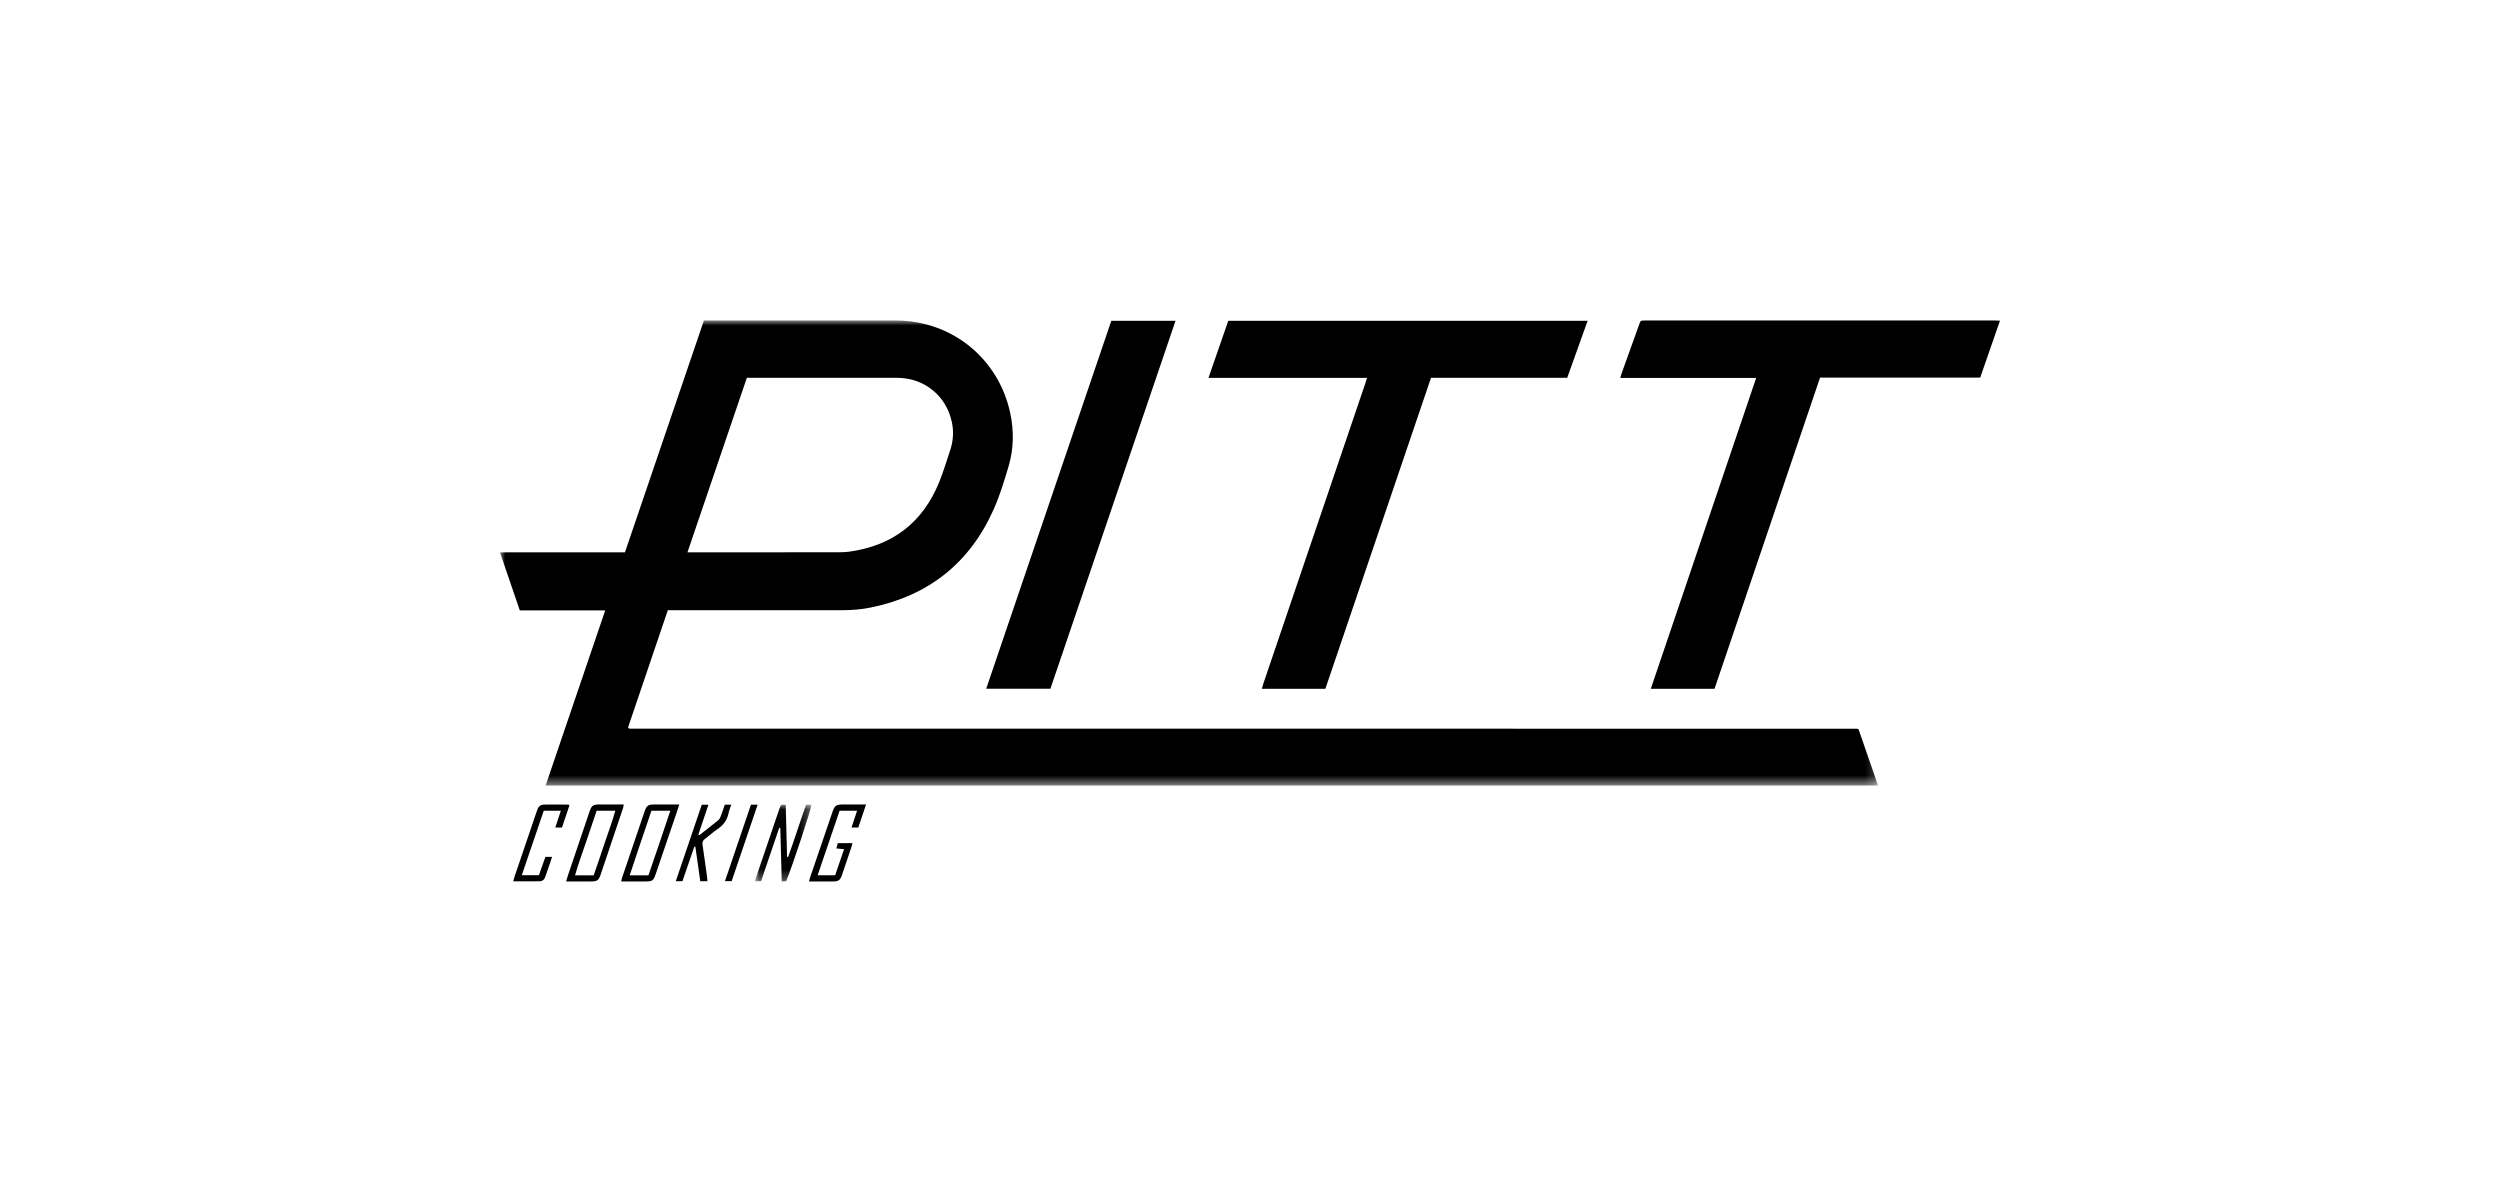 <?xml version="1.0" encoding="UTF-8"?>
<svg width="250px" height="120px" viewBox="0 0 250 120" version="1.1" xmlns="http://www.w3.org/2000/svg" xmlns:xlink="http://www.w3.org/1999/xlink">
    <!-- Generator: Sketch 58 (84663) - https://sketch.com -->
    <title>pitt</title>
    <desc>Created with Sketch.</desc>
    <defs>
        <polygon id="path-1" points="0 0.004 137.808 0.004 137.808 46.513 0 46.513"></polygon>
        <polygon id="path-3" points="0.047 0.043 5.707 0.043 5.707 7.726 0.047 7.726"></polygon>
    </defs>
    <g id="pitt" stroke="none" stroke-width="1" fill="none" fill-rule="evenodd">
        <rect id="Rectangle-Copy" fill="#FFFFFF" x="0" y="0" width="250" height="120"></rect>
        <g id="Group-25" transform="translate(50, 32)">
            <g id="Group-3" transform="translate(0, 0.043)">
                <mask id="mask-2" fill="white">
                    <use xlink:href="#path-1"></use>
                </mask>
                <g id="Clip-2"></g>
                <path d="M24.685,5.739 C22.706,11.553 20.74,17.331 18.746,23.189 L19.318,23.189 C24.041,23.189 28.764,23.191 33.486,23.186 C33.988,23.186 34.495,23.185 34.989,23.115 C39.282,22.503 42.281,20.201 43.914,16.178 C44.343,15.12 44.674,14.021 45.032,12.934 C45.331,12.023 45.385,11.091 45.183,10.15 C44.62,7.522 42.415,5.742 39.713,5.74 C34.881,5.737 30.048,5.739 25.216,5.739 L24.685,5.739 Z M16.783,28.977 C15.444,32.924 14.12,36.824 12.811,40.682 C12.841,40.752 12.845,40.769 12.855,40.78 C12.864,40.79 12.88,40.797 12.894,40.801 C12.924,40.809 12.954,40.817 12.985,40.819 C13.032,40.823 13.079,40.824 13.126,40.824 C53.973,40.825 94.819,40.827 135.665,40.828 C135.696,40.828 135.727,40.836 135.758,40.843 C135.773,40.846 135.787,40.853 135.852,40.877 C136.491,42.718 137.141,44.591 137.808,46.513 L4.561,46.513 C6.548,40.672 8.524,34.865 10.522,28.996 L1.98,28.996 C1.321,27.07 0.674,25.177 -1.41331658e-05,23.205 C0.641,23.175 1.229,23.193 1.815,23.19 C2.396,23.187 2.977,23.189 3.558,23.189 L5.347,23.189 L7.137,23.189 L8.926,23.189 L10.669,23.189 L12.495,23.189 C15.129,15.457 17.756,7.745 20.392,0.005 L20.93,0.005 C27.146,0.005 33.363,0.002 39.579,0.006 C45.179,0.01 49.859,3.796 51.025,9.271 C51.403,11.05 51.376,12.837 50.86,14.58 C50.434,16.022 49.994,17.474 49.388,18.845 C47.004,24.237 42.882,27.516 37.104,28.704 C36.133,28.903 35.148,28.979 34.156,28.979 C28.568,28.975 22.979,28.977 17.391,28.977 L16.783,28.977 Z" id="Fill-1" fill="#000000" mask="url(#mask-2)"></path>
            </g>
            <path d="M149.996,0.07 C149.325,2.004 148.678,3.866 148.02,5.762 L132.005,5.762 C128.482,16.152 124.965,26.521 121.452,36.881 L115.079,36.881 C118.594,26.512 122.093,16.189 125.618,5.793 L112.025,5.793 C112.085,5.595 112.119,5.46 112.165,5.33 C112.747,3.707 113.329,2.083 113.913,0.461 C114.06,0.05 114.063,0.048 114.515,0.048 C126.178,0.048 137.841,0.048 149.504,0.049 C149.643,0.049 149.781,0.061 149.996,0.07" id="Fill-4" fill="#000000"></path>
            <path d="M106.72,5.782 L93.1,5.782 C89.575,16.16 86.057,26.516 82.536,36.882 L76.183,36.882 C76.243,36.678 76.286,36.503 76.344,36.333 C77.76,32.162 79.176,27.991 80.593,23.821 C82.574,17.988 84.556,12.154 86.536,6.321 C86.59,6.163 86.635,6.003 86.702,5.786 L70.848,5.786 C71.524,3.837 72.178,1.952 72.829,0.077 L108.764,0.077 C108.077,1.993 107.408,3.86 106.72,5.782" id="Fill-6" fill="#000000"></path>
            <path d="M48.621,36.871 C52.804,24.571 56.966,12.329 61.131,0.08 L67.553,0.08 C63.374,12.368 59.211,24.608 55.041,36.871 L48.621,36.871 Z" id="Fill-8" fill="#000000"></path>
            <g id="Group-12" transform="translate(25.44, 48.425)">
                <mask id="mask-4" fill="white">
                    <use xlink:href="#path-3"></use>
                </mask>
                <g id="Clip-11"></g>
                <path d="M0.667,7.695 L0.047,7.695 C0.135,7.424 0.209,7.186 0.289,6.95 C1.035,4.755 1.781,2.56 2.529,0.366 C2.648,0.018 2.654,0.02 3.133,0.065 C3.177,1.787 3.221,3.518 3.265,5.25 C3.301,5.257 3.337,5.264 3.373,5.271 C4,3.541 4.553,1.784 5.171,0.043 L5.707,0.043 C5.708,0.411 3.821,6.121 3.182,7.691 C3.064,7.7 2.93,7.711 2.736,7.726 C2.687,5.921 2.638,4.143 2.589,2.366 C2.554,2.36 2.519,2.354 2.484,2.349 C1.878,4.132 1.272,5.916 0.667,7.695" id="Fill-10" fill="#000000" mask="url(#mask-4)"></path>
            </g>
            <path d="M15.147,49.072 C14.424,51.22 13.679,53.351 12.97,55.531 L14.844,55.531 C15.574,53.382 16.318,51.252 17.033,49.072 L15.147,49.072 Z M17.927,48.447 C17.842,48.714 17.785,48.906 17.721,49.095 C17.005,51.202 16.288,53.31 15.568,55.417 C15.347,56.065 15.234,56.144 14.547,56.145 C13.749,56.148 12.95,56.146 12.119,56.146 C12.152,56.001 12.166,55.895 12.2,55.796 C12.949,53.583 13.7,51.371 14.452,49.16 C14.656,48.561 14.812,48.45 15.447,48.448 C16.247,48.444 17.046,48.447 17.927,48.447 L17.927,48.447 Z" id="Fill-13" fill="#000000"></path>
            <path d="M9.665,49.074 C9.299,50.153 8.933,51.216 8.578,52.284 C8.221,53.357 7.815,54.416 7.505,55.531 L9.37,55.531 C9.738,54.453 10.11,53.391 10.461,52.322 C10.814,51.249 11.226,50.194 11.53,49.074 L9.665,49.074 Z M6.61,56.146 C6.687,55.894 6.744,55.685 6.813,55.481 C7.524,53.376 8.237,51.271 8.95,49.166 C9.157,48.556 9.3,48.449 9.933,48.447 C10.73,48.445 11.527,48.447 12.376,48.447 C12.344,48.609 12.333,48.728 12.296,48.839 C11.553,51.049 10.81,53.259 10.061,55.468 C9.866,56.042 9.713,56.143 9.096,56.145 C8.282,56.148 7.469,56.146 6.61,56.146 L6.61,56.146 Z" id="Fill-15" fill="#000000"></path>
            <path d="M36.606,48.447 C36.329,49.267 36.081,50.005 35.829,50.755 L35.154,50.755 C35.34,50.189 35.518,49.649 35.707,49.074 L33.961,49.074 C33.236,51.2 32.507,53.341 31.762,55.528 L33.515,55.528 C33.803,54.686 34.098,53.823 34.407,52.92 C34.128,52.892 33.902,52.869 33.632,52.842 C33.688,52.65 33.733,52.491 33.785,52.311 L35.241,52.311 C35.212,52.433 35.195,52.55 35.158,52.66 C34.839,53.611 34.52,54.561 34.195,55.51 C34.024,56.011 33.853,56.14 33.339,56.144 C32.541,56.15 31.743,56.146 30.894,56.146 C30.953,55.946 30.992,55.798 31.041,55.653 C31.775,53.502 32.51,51.352 33.244,49.202 C33.467,48.552 33.607,48.45 34.304,48.447 C35.04,48.445 35.776,48.447 36.606,48.447" id="Fill-17" fill="#000000"></path>
            <path d="M20.176,48.474 L20.841,48.474 C20.496,49.5 20.164,50.485 19.831,51.474 C19.9,51.49 19.939,51.512 19.953,51.501 C20.583,51.009 21.216,50.52 21.834,50.014 C21.946,49.923 22.018,49.766 22.072,49.626 C22.218,49.248 22.344,48.863 22.482,48.47 L23.123,48.47 C23.023,48.782 22.909,49.052 22.85,49.334 C22.704,50.034 22.317,50.538 21.725,50.93 C21.296,51.215 20.918,51.577 20.502,51.884 C20.288,52.042 20.211,52.209 20.252,52.478 C20.411,53.515 20.55,54.556 20.693,55.595 C20.716,55.761 20.727,55.928 20.747,56.121 L20.028,56.121 C19.862,54.96 19.697,53.81 19.533,52.659 C19.501,52.657 19.469,52.656 19.437,52.655 C19.041,53.804 18.645,54.954 18.244,56.121 L17.578,56.121 C18.452,53.549 19.312,51.018 20.176,48.474" id="Fill-19" fill="#000000"></path>
            <path d="M3.892,55.522 C4.104,54.924 4.321,54.308 4.54,53.69 L5.208,53.69 C4.969,54.393 4.75,55.06 4.513,55.72 C4.429,55.955 4.24,56.125 3.984,56.128 C3.11,56.142 2.236,56.133 1.32,56.133 C1.369,55.959 1.4,55.824 1.445,55.694 C2.174,53.544 2.905,51.395 3.636,49.245 C3.671,49.142 3.71,49.039 3.747,48.936 C3.853,48.637 4.075,48.463 4.382,48.458 C5.196,48.445 6.011,48.456 6.826,48.46 C6.851,48.461 6.876,48.493 6.944,48.54 C6.701,49.262 6.454,49.997 6.2,50.751 L5.533,50.751 C5.717,50.192 5.893,49.653 6.083,49.076 L4.374,49.076 C3.646,51.216 2.921,53.345 2.18,55.522 L3.892,55.522 Z" id="Fill-21" fill="#000000"></path>
            <path d="M25.095,48.468 L25.764,48.468 C24.892,51.035 24.034,53.563 23.167,56.115 L22.497,56.115 C23.368,53.551 24.23,51.013 25.095,48.468" id="Fill-23" fill="#000000"></path>
        </g>
    </g>
</svg>